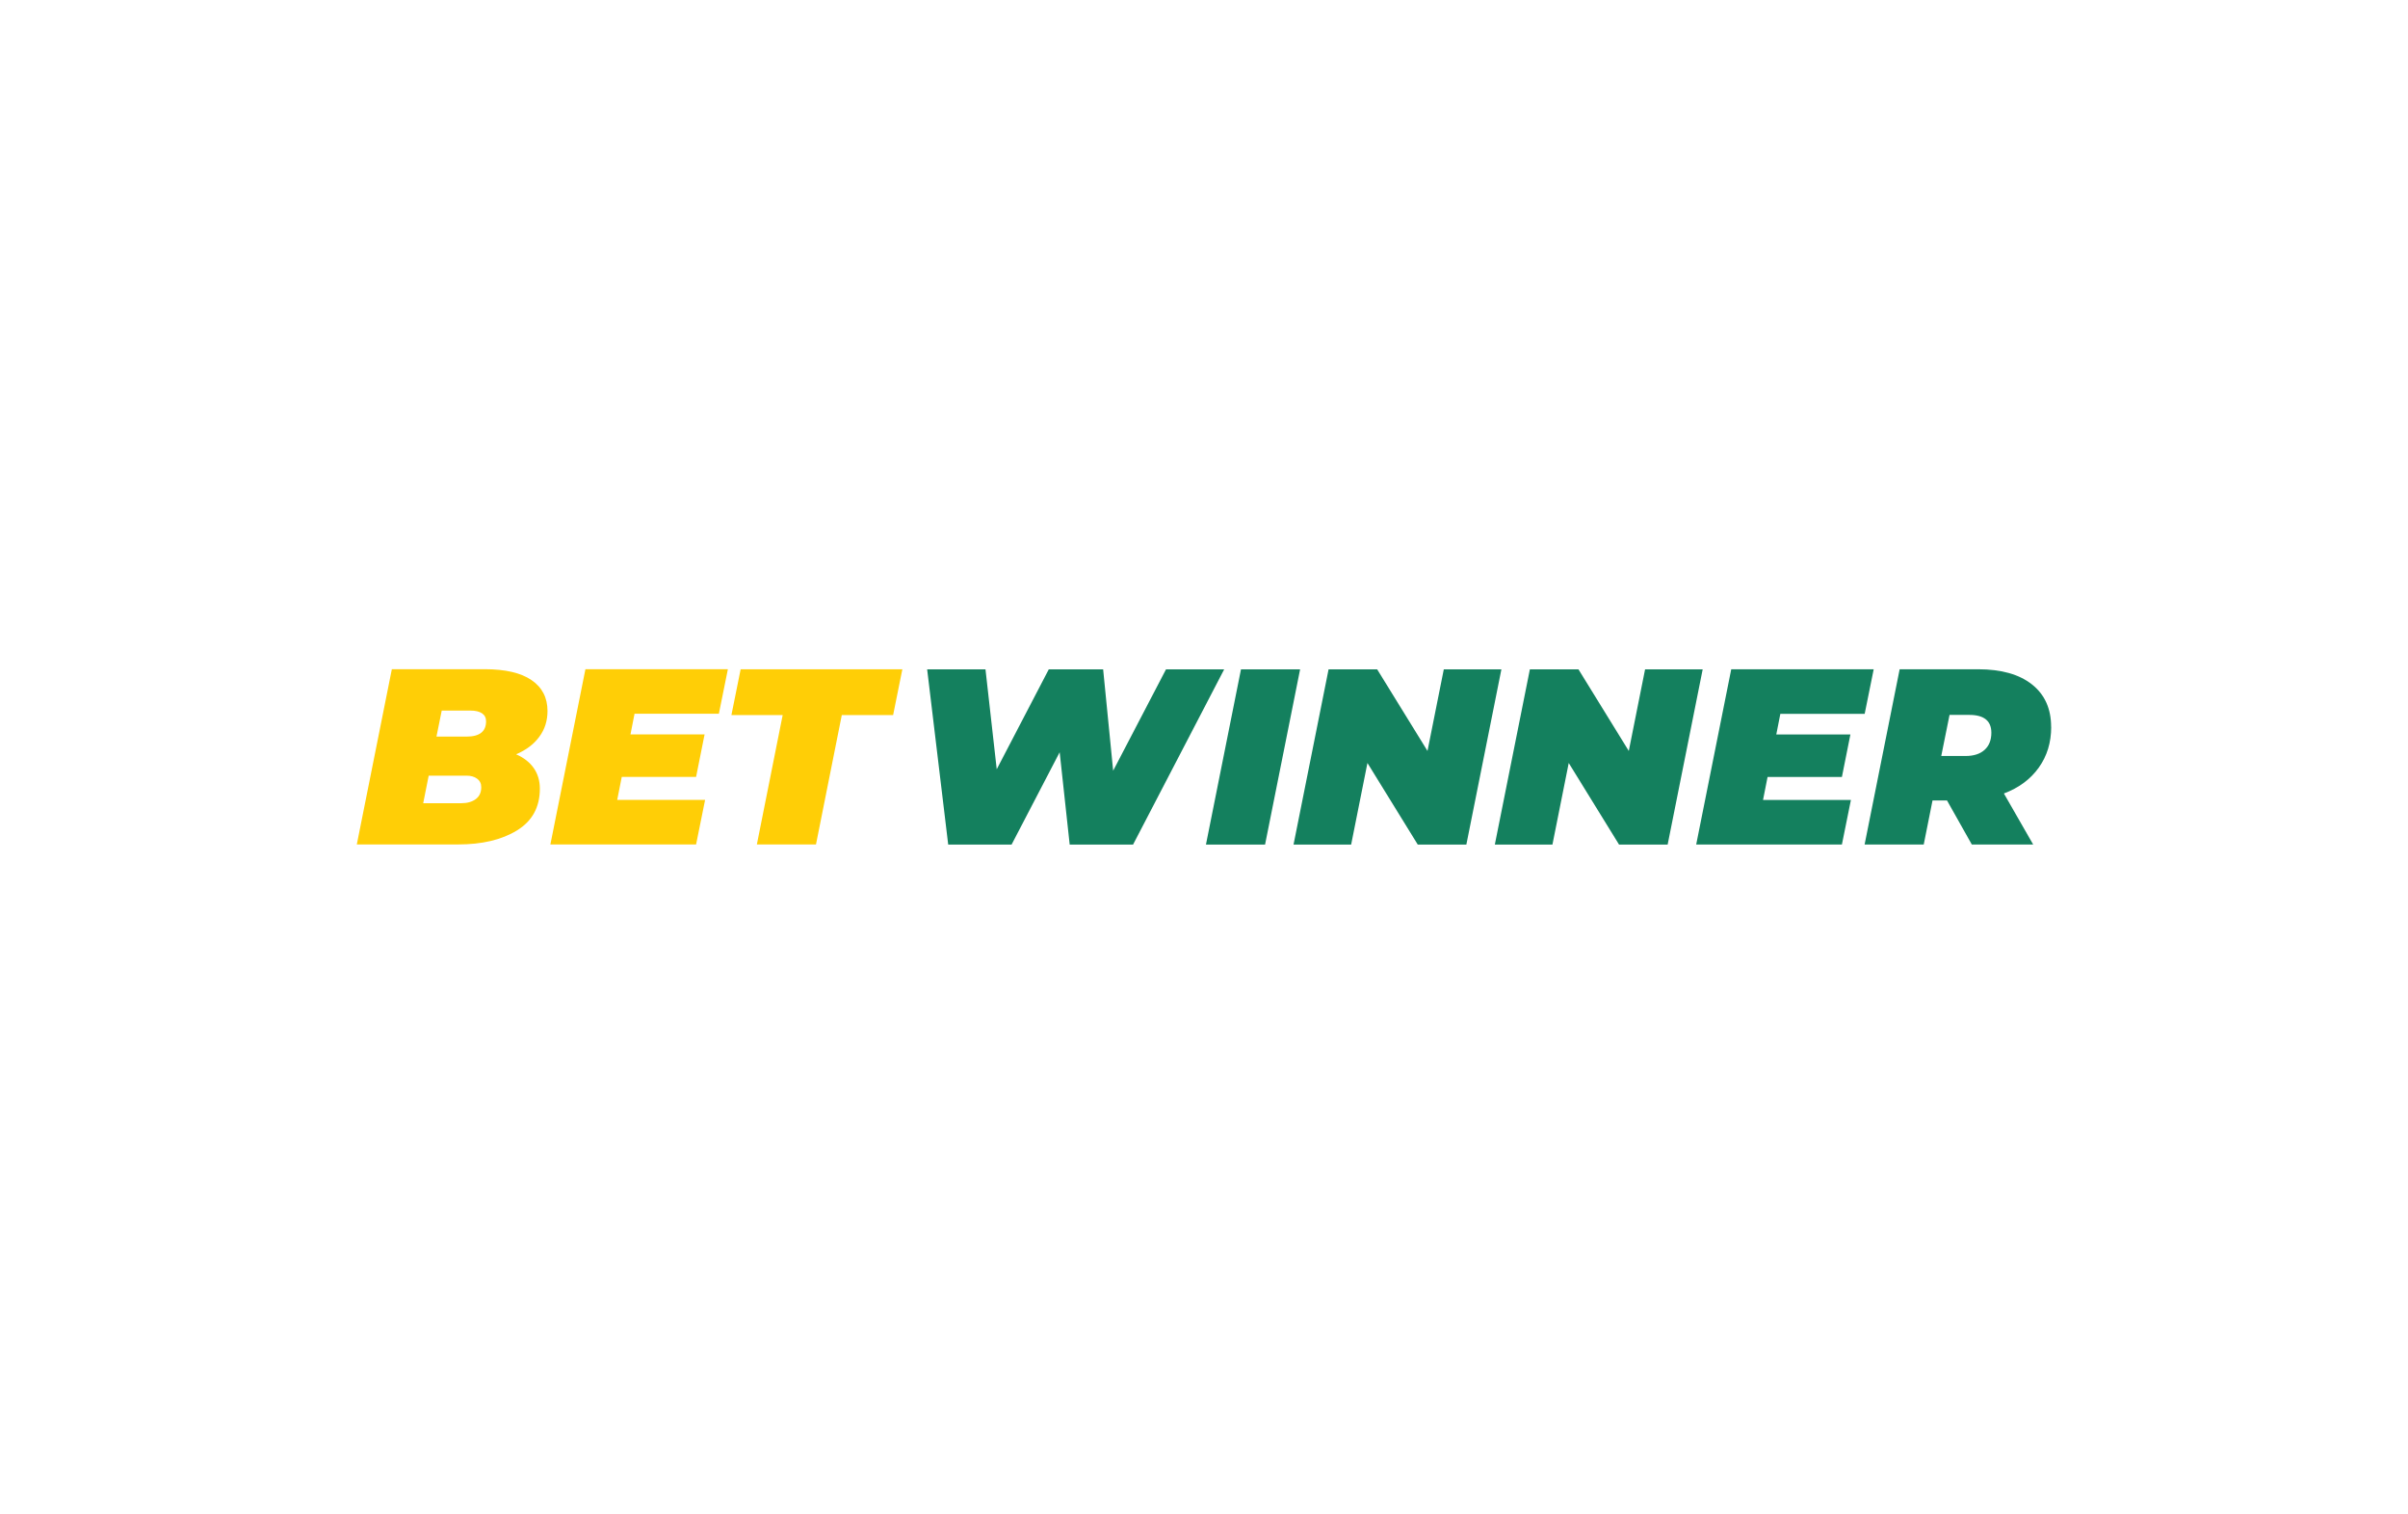 <?xml version="1.0" encoding="UTF-8"?>
<svg id="_Шар_2" data-name="Шар 2" xmlns="http://www.w3.org/2000/svg" viewBox="0 0 334 210">
  <defs>
    <style>
      .cls-1 {
        fill: #ffce06;
      }

      .cls-1, .cls-2 {
        fill-rule: evenodd;
      }

      .cls-2 {
        fill: #14805e;
      }

      .cls-3 {
        fill: none;
      }
    </style>
  </defs>
  <g id="_Шар_1-2" data-name="Шар 1">
    <g>
      <g>
        <path id="BET" class="cls-1" d="M71.62,104.65c1.04,.46,1.85,1.09,2.41,1.89s.85,1.75,.85,2.86c0,2.57-1.06,4.5-3.18,5.8-2.12,1.3-4.84,1.94-8.18,1.94h-14.03l4.86-24.31h12.88c2.85,0,5.01,.5,6.49,1.51s2.22,2.44,2.22,4.29c0,1.37-.38,2.56-1.15,3.59-.76,1.03-1.83,1.83-3.19,2.41Zm-10.35-6.08l-.73,3.61h4.17c1.81,0,2.71-.71,2.71-2.12,0-.49-.19-.86-.56-1.11-.37-.25-.9-.38-1.6-.38h-3.99Zm2.71,12.85c.83,0,1.5-.19,2.01-.57,.51-.38,.76-.93,.76-1.65,0-.51-.19-.9-.57-1.18-.38-.28-.86-.42-1.44-.42h-5.28l-.76,3.82h5.28Zm24.03-12.4l-.56,2.85h10.28l-1.18,5.9h-10.31l-.63,3.19h12.19l-1.25,6.18h-20.21l4.86-24.31h19.76l-1.25,6.18h-11.7Zm20.56,.17h-7.12l1.28-6.35h22.43l-1.28,6.35h-7.12l-3.58,17.95h-8.2l3.58-17.95Z"/>
        <path id="WINNER" class="cls-2" d="M169.8,92.85l-12.64,24.31h-8.79l-1.39-12.81-6.67,12.81h-8.79l-2.92-24.31h8.09l1.56,13.86,7.22-13.86h7.54l1.39,14.06,7.33-14.06h8.06Zm2.33,0h8.2l-4.86,24.31h-8.2l4.86-24.31Zm36.12,0l-4.86,24.31h-6.74l-6.98-11.32-2.26,11.32h-7.99l4.86-24.31h6.74l6.98,11.32,2.26-11.32h7.99Zm27.92,0l-4.86,24.31h-6.74l-6.98-11.32-2.26,11.32h-7.99l4.86-24.31h6.74l6.98,11.32,2.26-11.32h7.99Zm10.77,6.18l-.56,2.85h10.28l-1.18,5.9h-10.31l-.63,3.19h12.19l-1.25,6.18h-20.21l4.86-24.31h19.76l-1.25,6.18h-11.7Zm37.57,1.81c0,2.15-.57,4.03-1.72,5.64s-2.76,2.81-4.84,3.59l4.06,7.08h-8.51l-3.44-6.11h-2.01l-1.22,6.11h-8.2l4.86-24.31h10.9c3.19,0,5.68,.7,7.45,2.1,1.77,1.4,2.66,3.36,2.66,5.89Zm-8.3,.8c0-1.64-1.02-2.47-3.06-2.47h-2.74l-1.15,5.7h3.37c1.13,0,2.01-.28,2.64-.85,.63-.57,.94-1.36,.94-2.38Z"/>
      </g>
      <rect class="cls-3" width="334" height="210"/>
    </g>
  </g>
</svg>